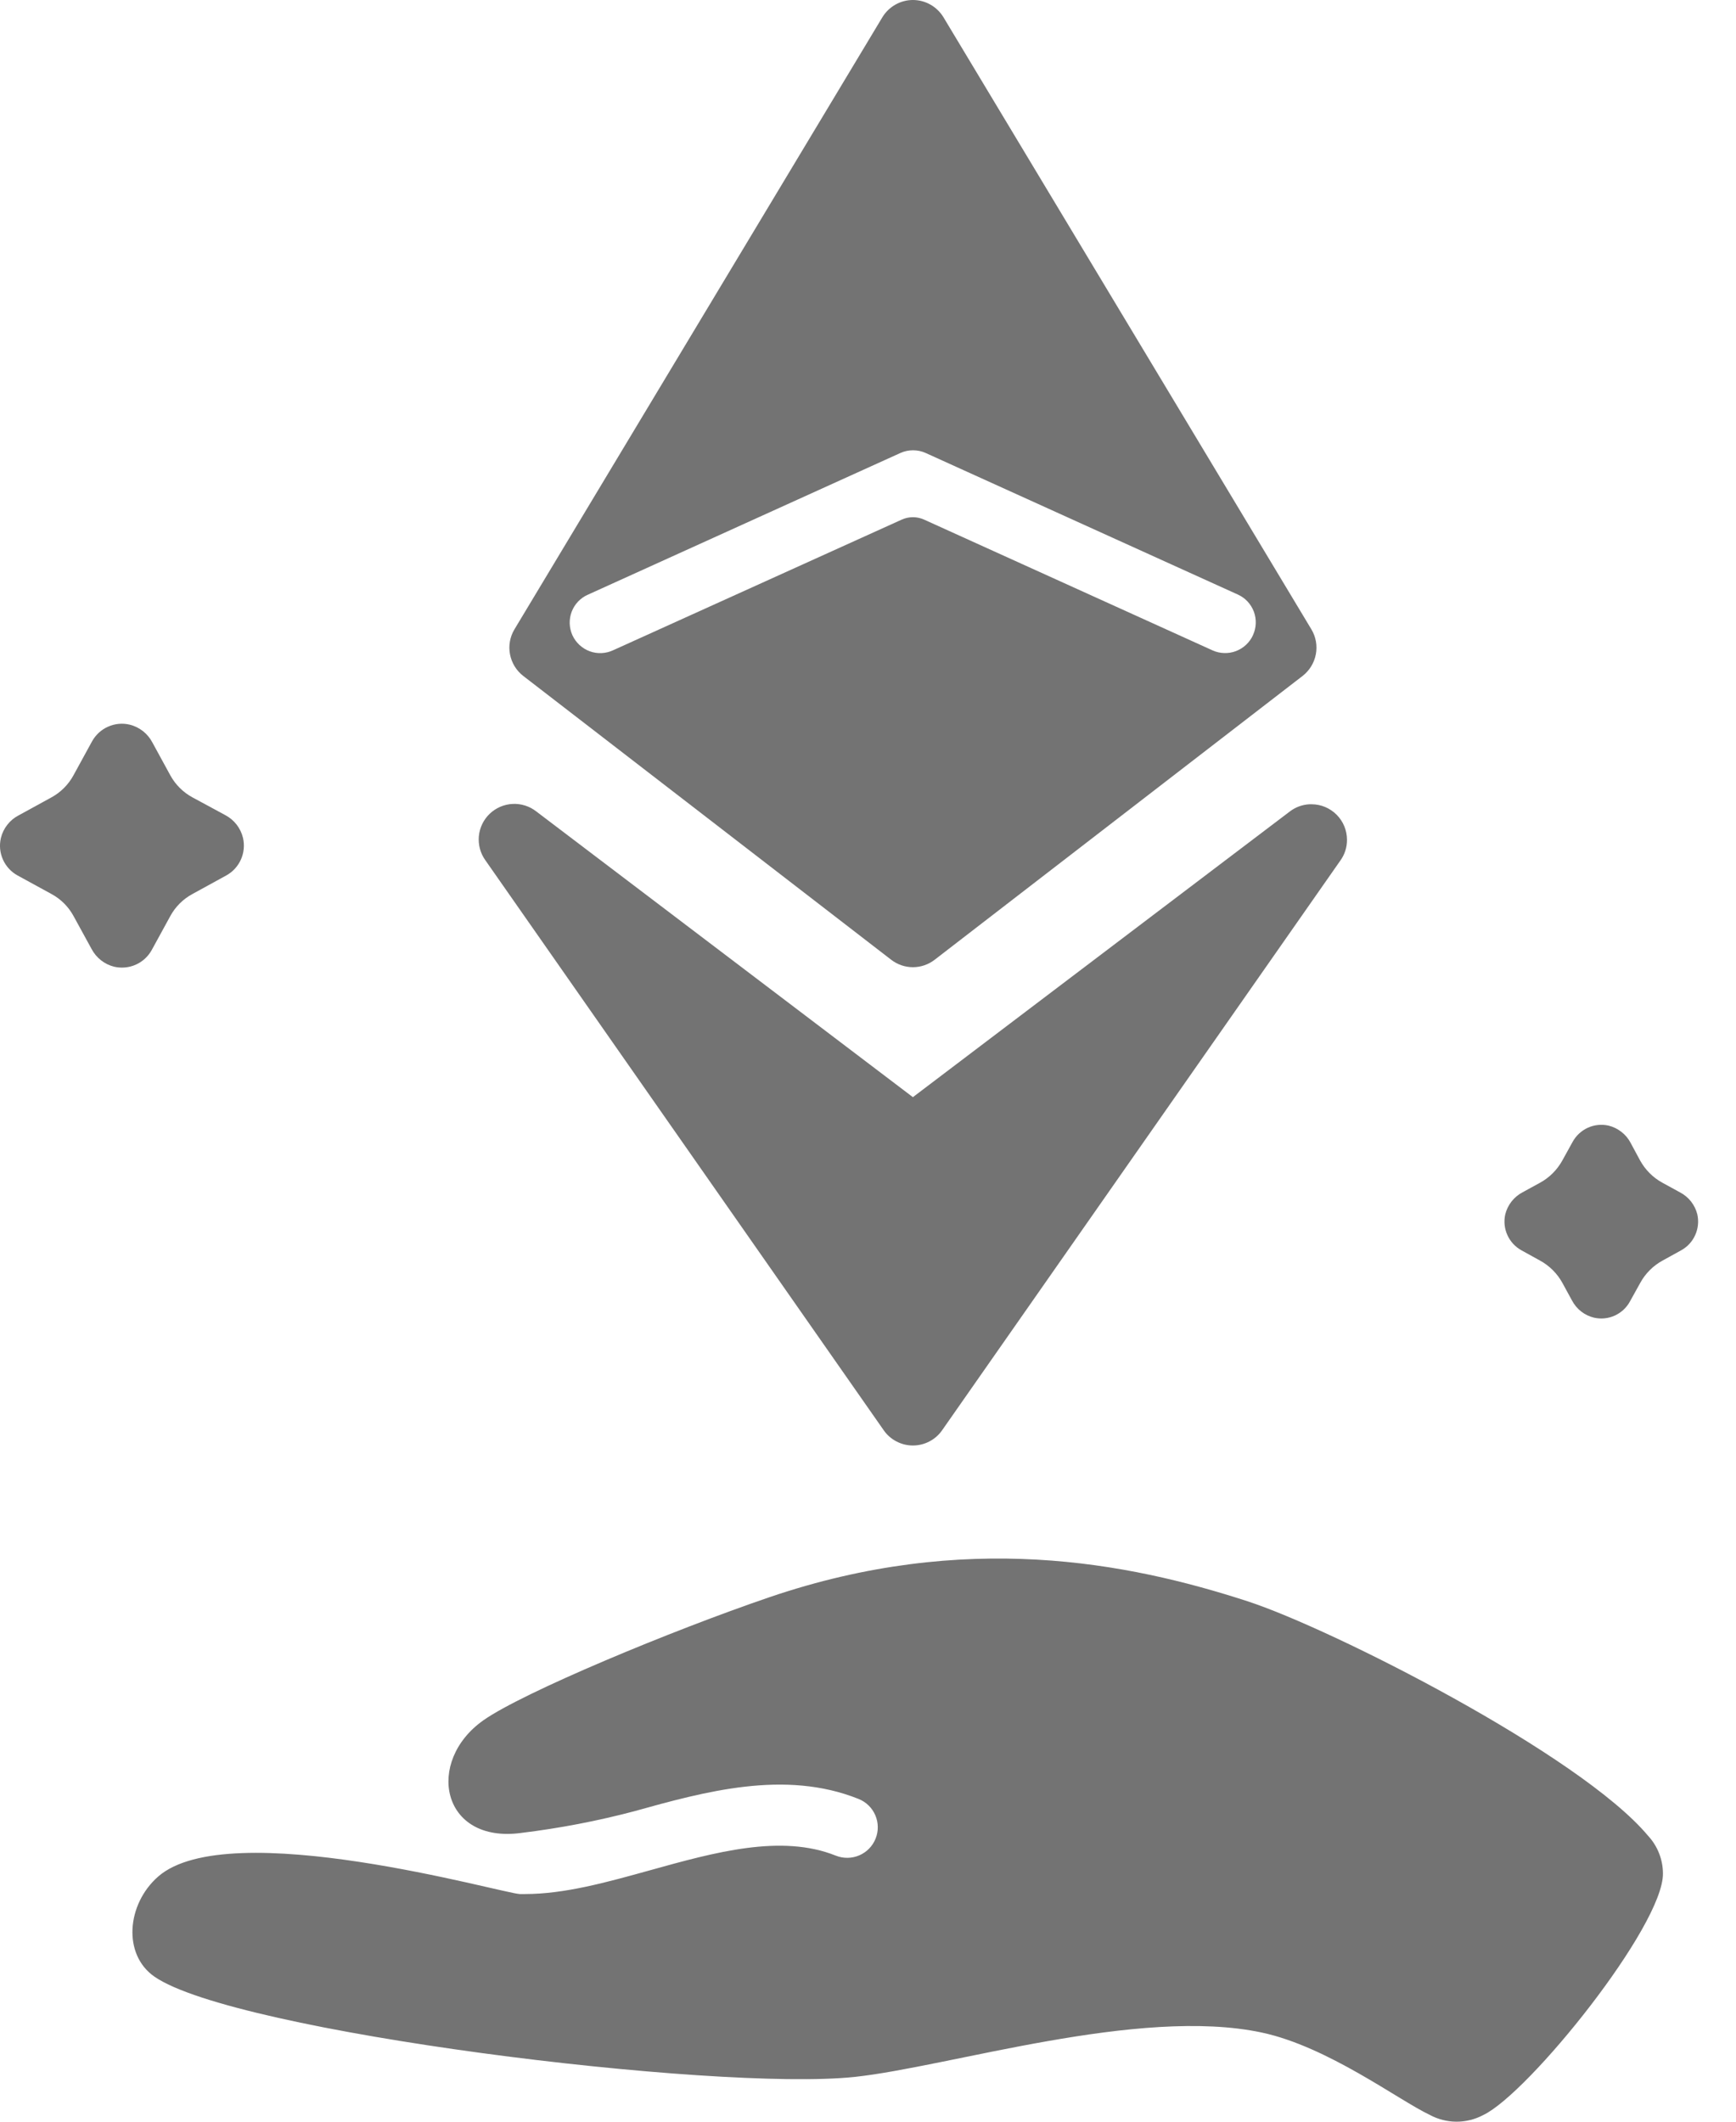 <svg width="36" height="44" viewBox="0 0 36 44" fill="none" xmlns="http://www.w3.org/2000/svg">
<path d="M27.933 17.416C27.934 17.574 27.884 17.727 27.79 17.854L19.537 29.661C19.469 29.759 19.379 29.838 19.273 29.893C19.168 29.948 19.05 29.977 18.931 29.977C18.812 29.977 18.695 29.948 18.59 29.893C18.484 29.838 18.394 29.759 18.326 29.661L10.065 17.84C9.961 17.695 9.914 17.518 9.93 17.341C9.947 17.165 10.026 17 10.154 16.877C10.283 16.754 10.451 16.681 10.628 16.672C10.806 16.663 10.98 16.718 11.12 16.827L18.931 22.753L26.743 16.832C26.861 16.74 27.005 16.687 27.154 16.679H27.202C27.396 16.68 27.582 16.759 27.719 16.897C27.856 17.035 27.933 17.222 27.933 17.416Z" fill="#737373"/>
<path d="M34.175 38.069C32.768 36.389 27.62 33.776 25.866 33.206C23.384 32.399 20.011 31.741 15.954 33.124C13.93 33.814 10.85 35.096 10.028 35.673C8.813 36.525 9.146 38.241 10.813 38.011C11.6 37.915 12.379 37.766 13.145 37.564C14.612 37.156 16.275 36.693 17.805 37.307C17.961 37.369 18.086 37.491 18.152 37.646C18.218 37.8 18.22 37.975 18.157 38.131C18.095 38.286 17.973 38.411 17.818 38.477C17.664 38.543 17.489 38.545 17.333 38.483C16.202 38.029 14.82 38.413 13.484 38.785C12.572 39.038 11.707 39.279 10.886 39.279H10.78C10.43 39.269 4.747 37.631 3.279 38.917C2.627 39.489 2.54 40.534 3.204 40.993C4.867 42.145 14.824 43.375 17.72 43.072C19.687 42.861 23.621 41.609 26.164 42.151C27.537 42.443 29.003 43.554 29.648 43.858C29.817 43.95 30.007 43.999 30.201 44C30.394 44.001 30.584 43.954 30.755 43.864C31.697 43.419 34.504 39.93 34.485 38.848C34.483 38.559 34.372 38.281 34.175 38.069Z" fill="#737373"/>
<path d="M34.836 24.726L34.476 24.529C34.279 24.422 34.117 24.259 34.009 24.062L33.815 23.702C33.769 23.613 33.704 23.535 33.625 23.474C33.546 23.412 33.455 23.367 33.357 23.343C33.213 23.311 33.062 23.326 32.928 23.387C32.794 23.448 32.683 23.551 32.612 23.68L32.401 24.062C32.293 24.259 32.131 24.422 31.934 24.529L31.574 24.726C31.485 24.773 31.407 24.838 31.345 24.917C31.283 24.996 31.239 25.087 31.215 25.184C31.183 25.328 31.198 25.479 31.259 25.613C31.32 25.748 31.423 25.859 31.552 25.93L31.934 26.141C32.131 26.248 32.293 26.41 32.401 26.607L32.598 26.968C32.645 27.057 32.709 27.135 32.788 27.197C32.867 27.259 32.959 27.303 33.056 27.326C33.2 27.359 33.351 27.344 33.485 27.283C33.62 27.222 33.731 27.119 33.801 26.989L34.013 26.607C34.12 26.41 34.282 26.248 34.479 26.141L34.861 25.93C34.991 25.859 35.094 25.748 35.154 25.613C35.215 25.479 35.23 25.328 35.198 25.184C35.174 25.087 35.129 24.995 35.067 24.916C35.004 24.837 34.925 24.772 34.836 24.726Z" fill="#737373"/>
<path d="M4.673 16.905L3.989 16.535C3.796 16.43 3.637 16.271 3.532 16.079L3.158 15.394C3.11 15.303 3.043 15.224 2.963 15.161C2.882 15.098 2.789 15.052 2.689 15.028C2.539 14.992 2.382 15.007 2.241 15.07C2.1 15.132 1.984 15.239 1.909 15.374L1.525 16.076C1.42 16.27 1.262 16.429 1.069 16.535L0.385 16.91C0.294 16.957 0.215 17.023 0.152 17.104C0.088 17.185 0.043 17.278 0.019 17.377C-0.017 17.528 -0.002 17.685 0.061 17.826C0.124 17.967 0.232 18.084 0.367 18.157L1.069 18.541C1.262 18.646 1.42 18.804 1.525 18.997L1.9 19.682C1.948 19.772 2.014 19.851 2.095 19.915C2.175 19.978 2.268 20.023 2.367 20.048C2.518 20.083 2.676 20.068 2.817 20.005C2.958 19.942 3.074 19.834 3.148 19.699L3.532 18.997C3.637 18.804 3.796 18.646 3.989 18.541L4.691 18.156C4.826 18.082 4.933 17.966 4.996 17.825C5.059 17.684 5.074 17.527 5.039 17.376C5.015 17.276 4.97 17.183 4.907 17.101C4.844 17.02 4.764 16.953 4.673 16.905Z" fill="#737373"/>
<path d="M27.195 13.052L19.565 0.358C19.499 0.249 19.406 0.159 19.295 0.096C19.184 0.033 19.059 0 18.931 0C18.804 0 18.679 0.033 18.568 0.096C18.457 0.159 18.364 0.249 18.298 0.358L10.668 13.052C10.575 13.207 10.542 13.391 10.576 13.569C10.61 13.747 10.707 13.907 10.851 14.018L18.48 19.903C18.609 20.003 18.768 20.058 18.931 20.058C19.095 20.058 19.254 20.003 19.383 19.903L27.012 14.018C27.155 13.907 27.253 13.747 27.287 13.569C27.321 13.391 27.288 13.207 27.195 13.052ZM25.984 13.171C25.95 13.247 25.901 13.315 25.84 13.372C25.779 13.429 25.708 13.473 25.63 13.503C25.552 13.532 25.47 13.546 25.387 13.543C25.303 13.541 25.221 13.522 25.146 13.488L19.166 10.777C19.092 10.743 19.012 10.726 18.931 10.726C18.851 10.726 18.771 10.743 18.697 10.777L12.717 13.484C12.641 13.52 12.559 13.54 12.475 13.544C12.391 13.548 12.307 13.535 12.229 13.506C12.15 13.477 12.078 13.432 12.016 13.375C11.955 13.318 11.905 13.249 11.87 13.173C11.836 13.096 11.817 13.014 11.814 12.93C11.812 12.846 11.826 12.762 11.856 12.684C11.886 12.605 11.932 12.534 11.99 12.473C12.048 12.413 12.118 12.364 12.195 12.331L18.67 9.395C18.753 9.357 18.843 9.338 18.934 9.338C19.025 9.338 19.115 9.357 19.198 9.395L25.672 12.331C25.825 12.401 25.943 12.528 26.002 12.686C26.06 12.843 26.054 13.017 25.984 13.17V13.171Z" fill="#737373"/>
</svg>
